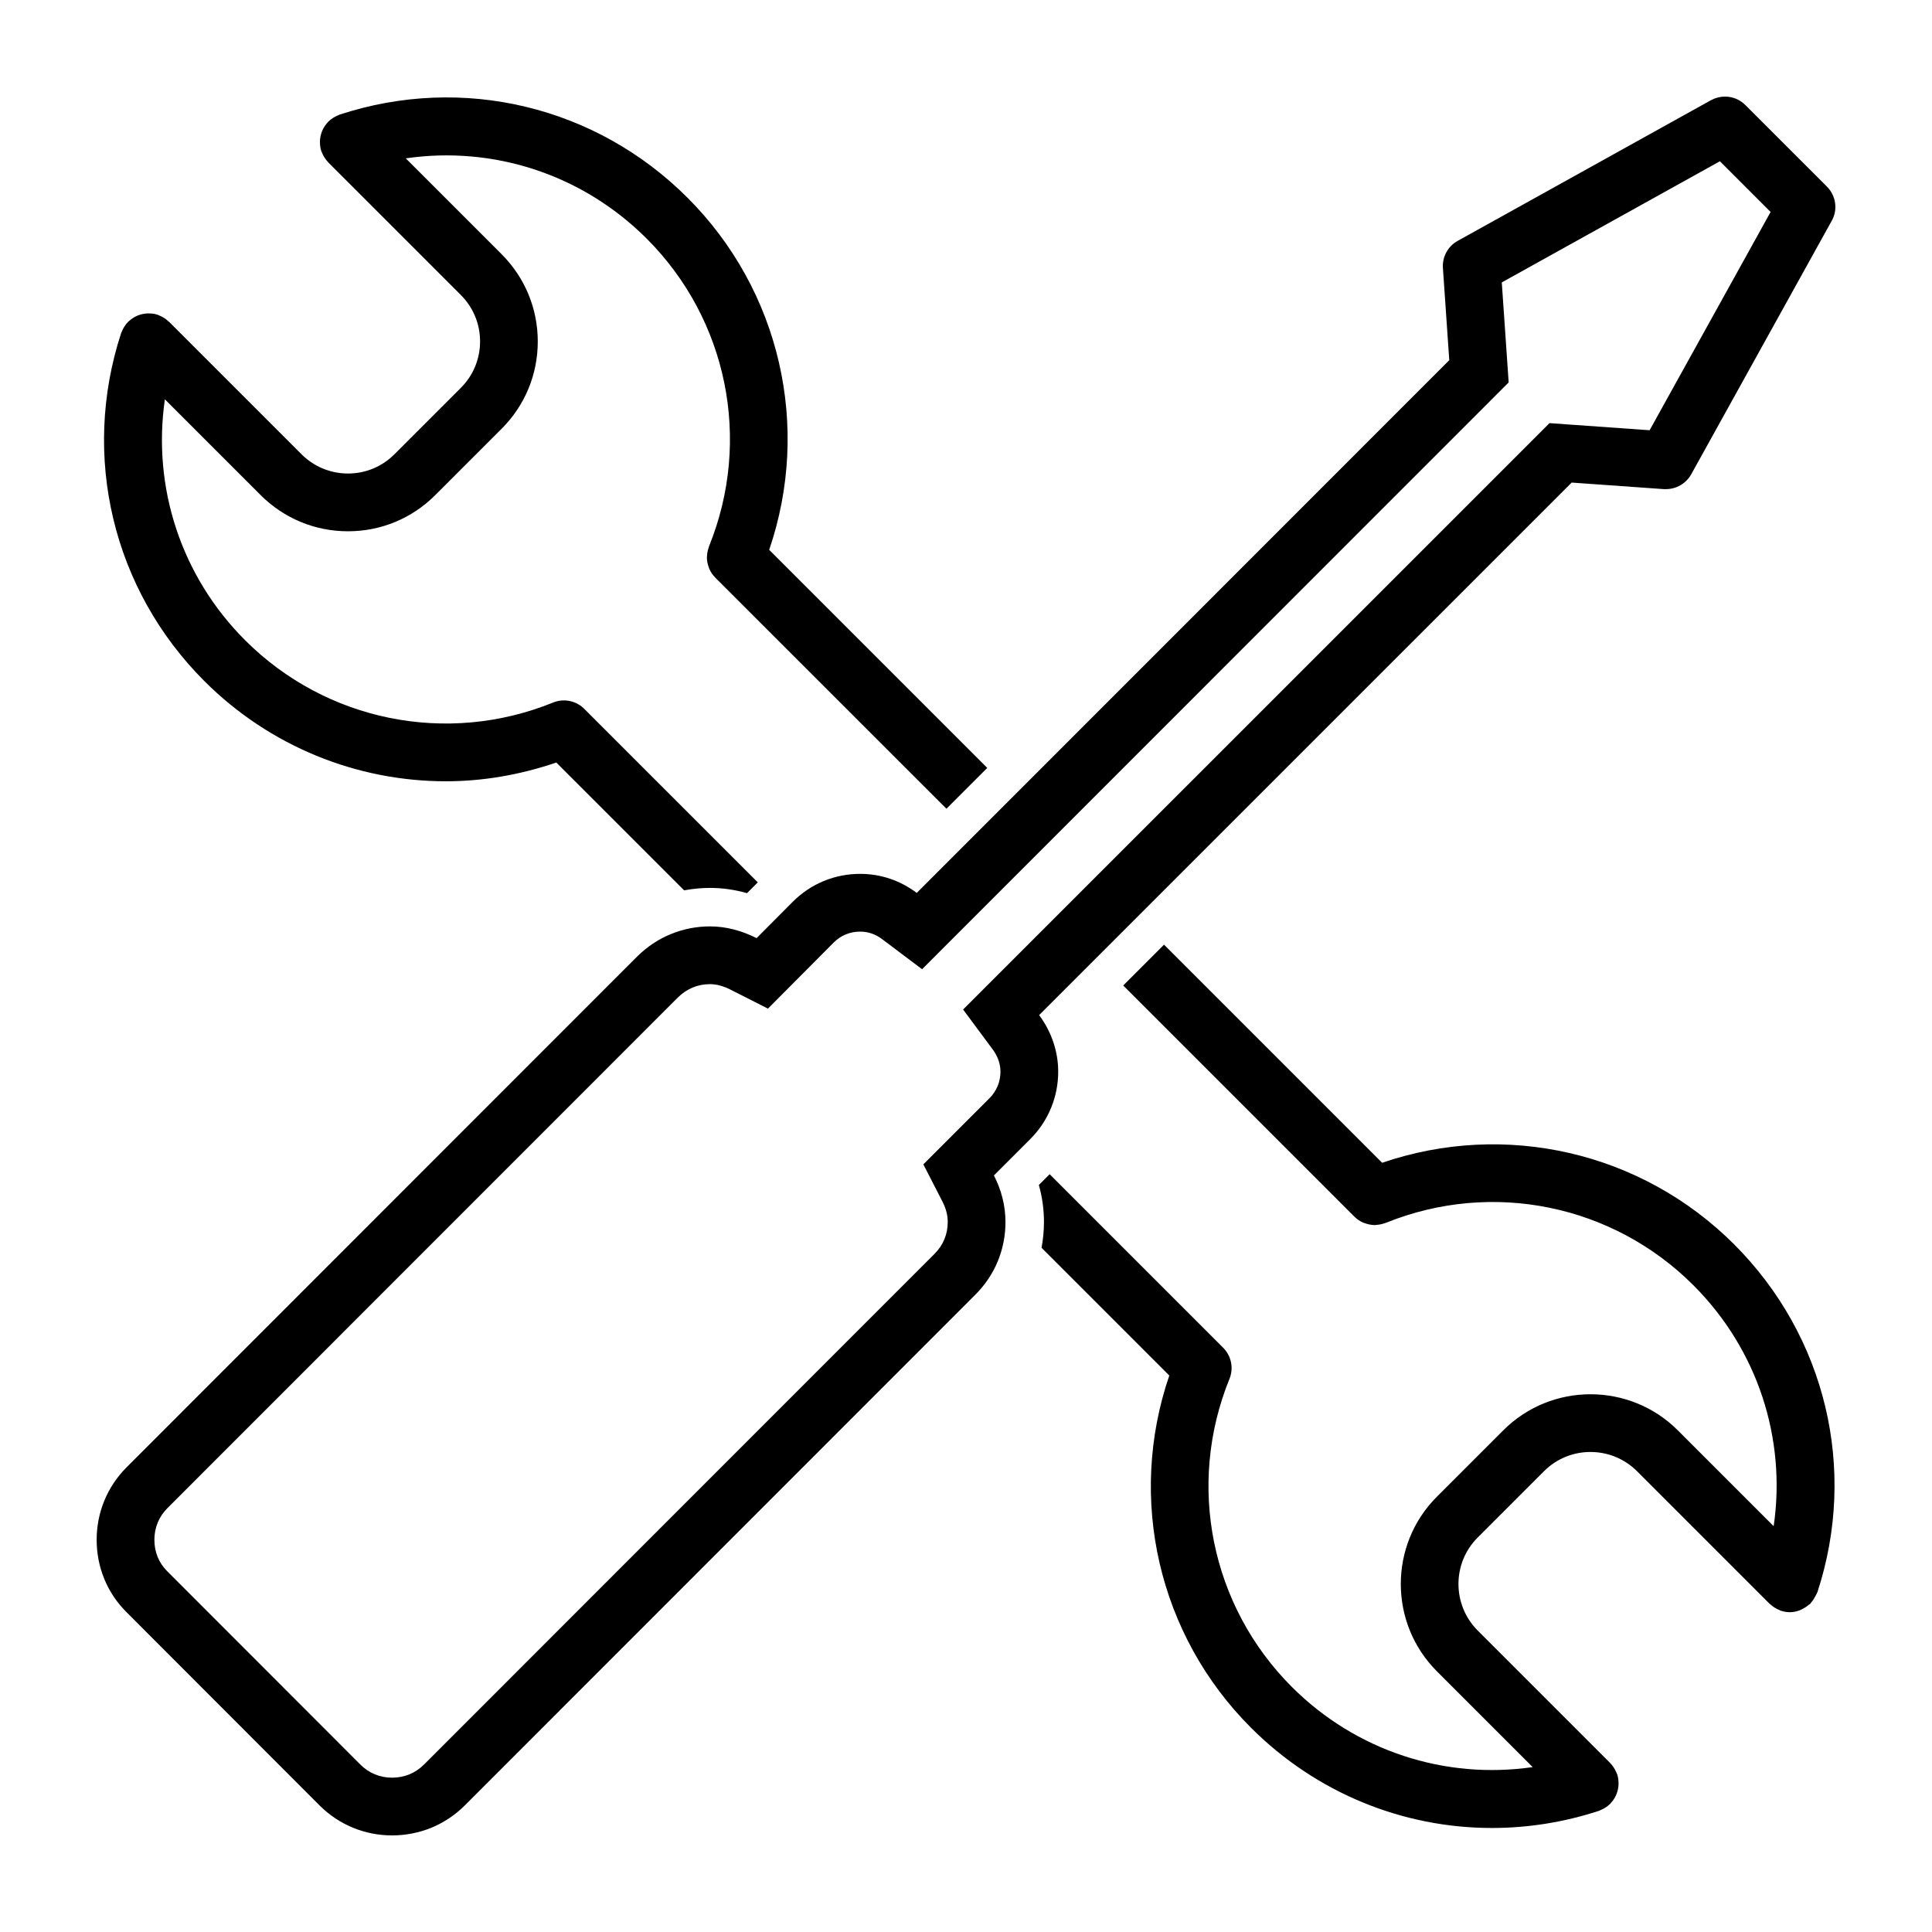 <svg height='100px' width='100px'  fill="#000000" xmlns="http://www.w3.org/2000/svg" xmlns:xlink="http://www.w3.org/1999/xlink" version="1.1" x="0px" y="0px" viewBox="0 0 100 100" enable-background="new 0 0 100 100" xml:space="preserve"><g><path d="M90.345,5.443C90.059,5.151,89.675,5,89.286,5c-0.247,0-0.496,0.061-0.724,0.184l-13.11,7.282   c-0.508,0.279-0.807,0.827-0.767,1.405l0.329,4.772L47.45,46.217c-0.847-0.638-1.853-0.986-2.929-0.986   c-1.315,0-2.55,0.508-3.487,1.444l-1.873,1.883c-0.747-0.379-1.564-0.608-2.411-0.608c-1.425,0-2.759,0.558-3.766,1.554   L6.557,75.943c-1.006,1.006-1.554,2.341-1.554,3.756c0,1.425,0.548,2.759,1.554,3.756l9.982,9.992   C17.544,94.452,18.879,95,20.294,95c1.425,0,2.759-0.548,3.766-1.554l26.429-26.439c1.006-1.006,1.554-2.331,1.554-3.756   c0-0.857-0.219-1.674-0.598-2.411l1.883-1.883c0.926-0.927,1.444-2.172,1.444-3.487c0-1.066-0.359-2.082-0.986-2.929L81.35,24.978   l4.772,0.339c0.04,0,0.07,0,0.11,0c0.538,0,1.036-0.289,1.305-0.767l7.272-13.12c0.329-0.578,0.219-1.305-0.249-1.773L90.345,5.443   z M85.384,22.269l-3.822-0.271l-1.36-0.097l-0.964,0.964L51.672,50.43l-1.822,1.822l1.535,2.07   c0.182,0.245,0.399,0.644,0.399,1.149c0,0.519-0.202,1.006-0.569,1.373l-1.883,1.883l-1.54,1.54l0.995,1.938   c0.178,0.346,0.268,0.698,0.268,1.046c0,0.63-0.235,1.198-0.679,1.643L21.946,91.333c-0.444,0.444-1.015,0.679-1.652,0.679   c-0.63,0-1.198-0.235-1.641-0.678L8.659,81.331c-0.437-0.433-0.668-0.997-0.668-1.632c0-0.63,0.235-1.198,0.679-1.643   l26.418-26.428c0.455-0.451,1.03-0.689,1.663-0.689c0.33,0,0.687,0.096,1.06,0.285l1.938,0.982l1.532-1.54l1.867-1.877   c0.372-0.372,0.847-0.569,1.373-0.569c0.411,0,0.792,0.13,1.131,0.385l2.075,1.562l1.836-1.837l27.564-27.574l0.961-0.962   l-0.093-1.357l-0.263-3.819l11.29-6.271l2.624,2.624L85.384,22.269z"></path><path d="M23.079,40.439c1.915,0,3.843-0.332,5.715-0.971l6.616,6.616c0.438-0.081,0.886-0.126,1.34-0.126   c0.643,0,1.283,0.091,1.916,0.272l0.556-0.559l-8.946-8.946c-0.411-0.436-1.059-0.601-1.648-0.362   c-5.493,2.23-11.751,0.965-15.942-3.226c-3.323-3.323-4.808-7.928-4.152-12.468l4.955,4.955c1.208,1.208,2.813,1.874,4.52,1.875   c0.001,0,0.002,0,0.003,0c1.705,0,3.309-0.664,4.514-1.87l3.439-3.438c1.207-1.207,1.871-2.811,1.87-4.518   c-0.001-1.706-0.667-3.312-1.876-4.52l-4.957-4.957c4.538-0.66,9.143,0.828,12.47,4.155c4.181,4.181,5.449,10.419,3.237,15.901   c-0.014,0.032-0.02,0.065-0.031,0.099c-0.049,0.14-0.076,0.281-0.082,0.423c-0.001,0.031-0.008,0.061-0.008,0.092   c0.002,0.167,0.038,0.33,0.094,0.485c0.008,0.023,0.012,0.045,0.021,0.068c0.073,0.175,0.179,0.336,0.315,0.473   c0.001,0.001,0.001,0.002,0.002,0.004l0.003,0.003c0.001,0.001,0.002,0.002,0.004,0.004L48.988,41.86l2.113-2.113L39.813,28.459   c2.177-6.367,0.576-13.421-4.226-18.223c-4.741-4.742-11.639-6.392-18.005-4.305c-0.023,0.008-0.043,0.02-0.065,0.029   c-0.023,0.009-0.044,0.02-0.067,0.03c-0.166,0.073-0.313,0.17-0.437,0.291c-0.007,0.006-0.015,0.008-0.022,0.014   c-0.009,0.009-0.011,0.02-0.019,0.029C16.85,6.453,16.752,6.6,16.682,6.762c-0.01,0.022-0.017,0.043-0.026,0.065   c-0.059,0.157-0.092,0.322-0.096,0.492c-0.001,0.024,0,0.046,0.001,0.069c0.004,0.142,0.02,0.286,0.067,0.428   c0.008,0.023,0.02,0.043,0.029,0.065c0.009,0.023,0.02,0.044,0.029,0.067c0.073,0.166,0.17,0.313,0.29,0.437   c0.006,0.007,0.008,0.016,0.015,0.022l6.857,6.857c0.645,0.644,1,1.499,1,2.408c0,0.908-0.353,1.761-0.995,2.403l-3.439,3.439   c-0.641,0.642-1.494,0.995-2.401,0.995c0,0-0.001,0-0.001,0c-0.909,0-1.764-0.356-2.409-1l-6.857-6.857   c-0.007-0.007-0.016-0.009-0.023-0.015c-0.124-0.12-0.271-0.217-0.436-0.289c-0.023-0.01-0.045-0.021-0.069-0.03   c-0.023-0.009-0.043-0.022-0.066-0.029c-0.141-0.046-0.284-0.063-0.425-0.066c-0.024-0.001-0.047-0.002-0.072-0.001   c-0.169,0.004-0.333,0.037-0.489,0.095c-0.024,0.009-0.046,0.017-0.069,0.027c-0.16,0.07-0.306,0.167-0.434,0.288   c-0.009,0.009-0.022,0.011-0.031,0.021c-0.007,0.007-0.009,0.016-0.016,0.023c-0.119,0.124-0.216,0.27-0.288,0.434   c-0.01,0.024-0.022,0.045-0.031,0.069c-0.009,0.023-0.022,0.043-0.029,0.066c-2.079,6.369-0.43,13.267,4.305,18.003   C13.964,38.639,18.477,40.439,23.079,40.439z"></path><path d="M71.539,60.185L60.25,48.896l-2.113,2.113l11.958,11.958c0.002,0.002,0.004,0.004,0.006,0.006l0.003,0.003   c0.001,0.001,0.002,0.001,0.003,0.002c0.137,0.135,0.299,0.242,0.474,0.315c0.022,0.01,0.045,0.013,0.068,0.021   c0.154,0.056,0.316,0.091,0.483,0.094c0.01,0,0.019,0.006,0.029,0.006c0.023,0,0.046-0.012,0.069-0.013   c0.14-0.007,0.281-0.033,0.419-0.082c0.033-0.012,0.066-0.017,0.099-0.031c5.483-2.211,11.721-0.943,15.902,3.237   c3.327,3.327,4.814,7.933,4.155,12.47l-4.957-4.957c-2.492-2.492-6.547-2.496-9.038-0.005l-3.439,3.439   c-2.49,2.49-2.488,6.545,0.005,9.038l4.955,4.955c-4.54,0.656-9.144-0.83-12.468-4.153c-4.19-4.191-5.457-10.448-3.226-15.942   c0.239-0.588,0.074-1.237-0.362-1.647l-8.946-8.946l-0.558,0.558c0.176,0.626,0.264,1.268,0.264,1.918   c0,0.452-0.045,0.897-0.125,1.332l6.612,6.612c-2.177,6.371-0.575,13.427,4.228,18.229c3.381,3.382,7.866,5.19,12.473,5.19   c1.844,0,3.709-0.29,5.53-0.885c0.024-0.008,0.043-0.021,0.066-0.029c0.023-0.009,0.044-0.02,0.067-0.03   c0.166-0.073,0.313-0.17,0.437-0.29c0.007-0.006,0.016-0.008,0.022-0.015c0.009-0.009,0.011-0.02,0.019-0.029   c0.122-0.129,0.22-0.275,0.29-0.437c0.01-0.022,0.018-0.044,0.026-0.066c0.059-0.156,0.092-0.321,0.096-0.492   c0.001-0.024,0-0.046-0.001-0.07c-0.004-0.142-0.02-0.285-0.067-0.426c-0.008-0.023-0.021-0.043-0.029-0.066   c-0.009-0.023-0.02-0.045-0.03-0.068c-0.073-0.166-0.17-0.313-0.291-0.438c-0.006-0.006-0.008-0.015-0.014-0.021l-6.857-6.857   c-1.328-1.328-1.33-3.487-0.005-4.812l3.439-3.439c1.326-1.325,3.485-1.322,4.812,0.005l6.857,6.857   c0.006,0.006,0.015,0.008,0.022,0.014c0.124,0.12,0.272,0.218,0.437,0.291c0.023,0.01,0.044,0.021,0.067,0.03   c0.022,0.009,0.042,0.021,0.065,0.029c0.155,0.051,0.311,0.075,0.466,0.075c0.179,0,0.35-0.04,0.514-0.101   c0.049-0.018,0.091-0.046,0.138-0.069c0.118-0.058,0.226-0.129,0.326-0.217c0.024-0.021,0.055-0.029,0.078-0.052   c0.021-0.021,0.027-0.049,0.047-0.07c0.086-0.096,0.154-0.204,0.214-0.322c0.025-0.051,0.058-0.096,0.077-0.149   c0.007-0.018,0.02-0.032,0.026-0.05c2.086-6.365,0.436-13.264-4.305-18.005C84.961,59.609,77.907,58.009,71.539,60.185z"></path></g></svg>